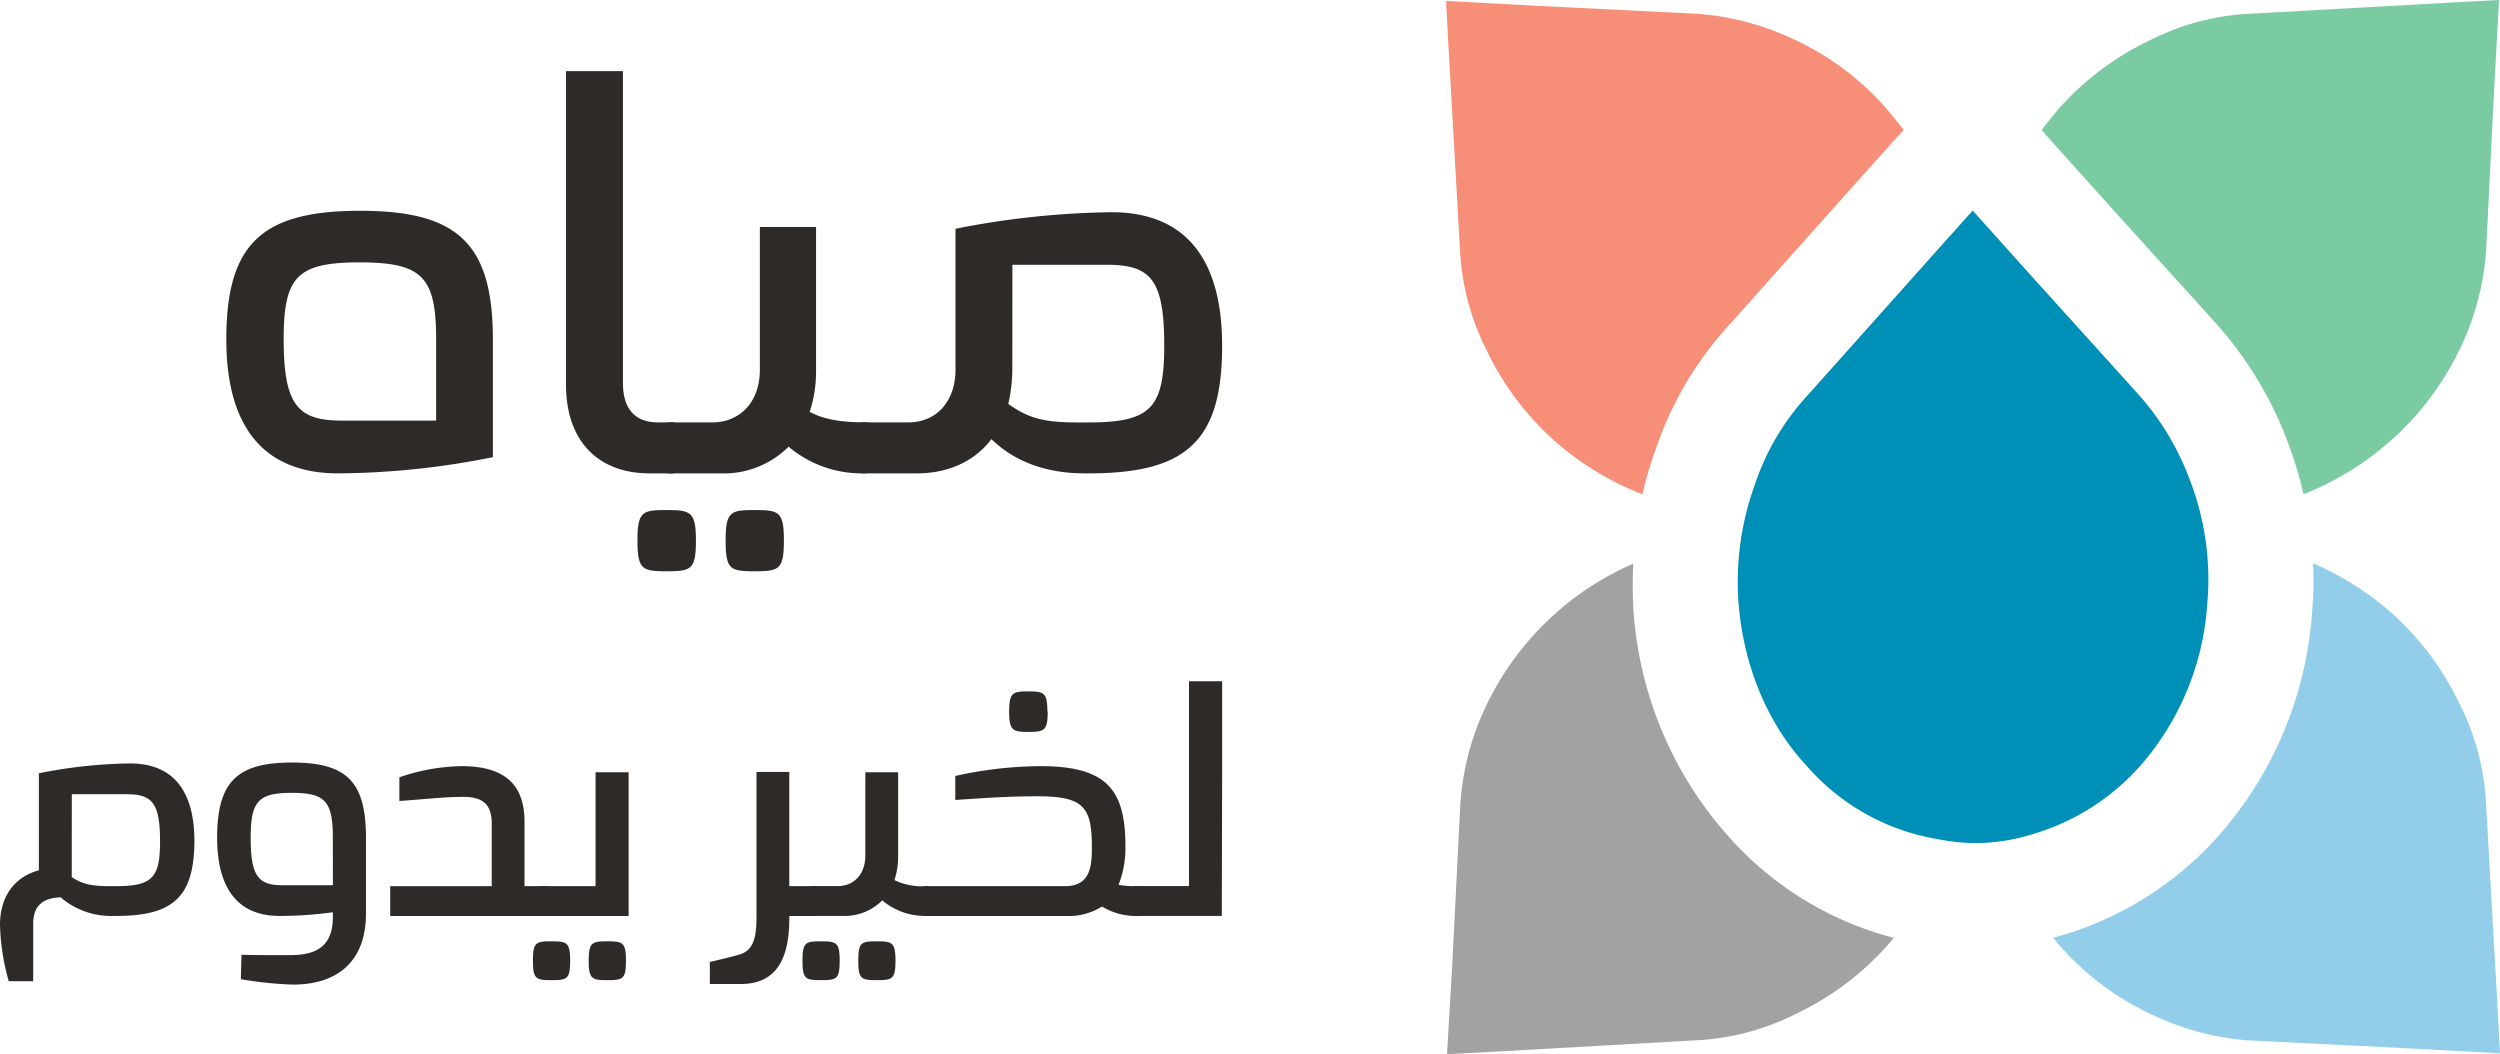 <?xml version="1.0" encoding="UTF-8"?>
<svg xmlns="http://www.w3.org/2000/svg" width="365.2" height="153.96" viewBox="0 0 365.2 153.96">
  <g id="Layer_2" data-name="Layer 2">
    <g id="Layer_1-2" data-name="Layer 1">
      <path d="M322.42,88.44a39.86,39.86,0,0,1-9.82,23.49A33.73,33.73,0,0,1,296.41,122a27,27,0,0,1-13.27.59,32.36,32.36,0,0,1-19.21-10.7c-6.17-6.63-9.4-15.46-10-24.3a41.69,41.69,0,0,1,2.4-16.74,36,36,0,0,1,7.63-13l19.21-21.51,5-5.58,8.77,9.77L312.6,57.86a39.08,39.08,0,0,1,7.1,11.75A40.47,40.47,0,0,1,322.42,88.44Z" fill="#008fb7"></path>
      <path d="M299.58,20.51l8.74,9.73L324,47.56l.1.12.1.12A54.5,54.5,0,0,1,334,64.07a55.89,55.89,0,0,1,2.49,8.12,42.58,42.58,0,0,0,23.41-22.42,39.2,39.2,0,0,0,3.28-13.33l1.16-23.33L365.06,0l-7.49.4L328.77,2a36.12,36.12,0,0,0-14.6,3.83A41.72,41.72,0,0,0,300.64,16c-.84,1-1.64,2-2.4,3Z" fill="#7acaa2"></path>
      <path d="M364.8,146.33l-1.63-28.8a36.16,36.16,0,0,0-3.83-14.6A41.72,41.72,0,0,0,349.2,89.4a43.46,43.46,0,0,0-11.31-7.12,54.89,54.89,0,0,1-.17,7.48A55,55,0,0,1,324,122.19a49.34,49.34,0,0,1-23.41,14.62c-.22.07-.45.11-.68.17l.26.31a40.52,40.52,0,0,0,15.24,11.4A39.19,39.19,0,0,0,328.76,152l23.33,1.16,13.11.7Z" fill="#92ceea"></path>
      <path d="M252.59,122.29a55.2,55.2,0,0,1-14-33.57v-.23a57.55,57.55,0,0,1,0-6.16,42.68,42.68,0,0,0-22,21.87,39.08,39.08,0,0,0-3.27,13.32l-1.17,23.33L211.38,154l7.49-.4,28.8-1.63a36.31,36.31,0,0,0,14.6-3.82A41.89,41.89,0,0,0,275.8,138l.84-1A48.56,48.56,0,0,1,252.59,122.29Z" fill="#a2a2a2"></path>
      <path d="M213.27,36.43A36.27,36.27,0,0,0,217.09,51a41.75,41.75,0,0,0,10.15,13.53,42.83,42.83,0,0,0,12.69,7.68,53.56,53.56,0,0,1,1.9-6.47,51.09,51.09,0,0,1,10.73-18.23l19.16-21.45,5-5.58L278.1,19c-.59-.79-1.21-1.57-1.85-2.32A40.35,40.35,0,0,0,261,5.28,39.2,39.2,0,0,0,247.68,2L224.35.84,211.24.14l.4,7.49Z" fill="#f78e77"></path>
      <path d="M17,133.8h-.35a11.33,11.33,0,0,1-7.8-2.72c-2.47.1-3.9,1.09-4,3.66v8.59H1.28A32.13,32.13,0,0,1,0,134.89c.1-4.2,2.27-6.82,5.68-7.76v-1.78l0-12.39a71.94,71.94,0,0,1,13.29-1.44c6.52,0,9.43,4.25,9.43,11.37C28.35,131,25.34,133.8,17,133.8Zm-6.52-5.68c1.48,1,2.82,1.33,5.48,1.33h1c5.34,0,6.42-1.28,6.42-6.56,0-5.64-1.18-6.87-4.89-6.87h-8Z" fill="#2e2a27"></path>
      <path d="M42,139.53c2.71,0,6.62-.25,6.62-5.48v-.79a55.7,55.7,0,0,1-7.81.54c-6.27,0-9.09-4.3-9.09-11.41,0-8.15,2.87-11,10.92-11s10.82,2.81,10.82,11v11.06c0,7.17-4.35,10.38-10.67,10.38a54.67,54.67,0,0,1-7.61-.79l.1-3.56C37.49,139.53,39.76,139.53,42,139.53Zm6.62-17.14c0-5.33-1.09-6.57-6-6.57s-6,1.24-6,6.57c0,5.63,1.14,6.92,4.6,6.92h7.41Z" fill="#2e2a27"></path>
      <path d="M71.83,129.45v-9.18c0-2.77-1.34-3.86-4.1-3.86s-3.91.2-9.39.6v-3.46a28.92,28.92,0,0,1,9.09-1.63c5.38,0,9.19,1.93,9.19,8.1v9.43h2.86a.91.91,0,0,1,.94.94v2.42a.92.92,0,0,1-.94,1H57v-4.35Z" fill="#2e2a27"></path>
      <path d="M83.29,140.32c0,2.72-.45,2.86-2.72,2.86s-2.72-.14-2.72-2.86.5-2.81,2.72-2.81S83.29,137.65,83.29,140.32Zm8.54-27.51v21H79.44a.93.93,0,0,1-1-1v-2.42a.92.92,0,0,1,1-.94H87V112.81Zm-.39,27.51c0,2.72-.45,2.86-2.72,2.86S86,143,86,140.32s.5-2.81,2.72-2.81S91.44,137.65,91.44,140.32Z" fill="#2e2a27"></path>
      <path d="M107.89,139.48c2.22-.59,2.62-2.52,2.62-5.68v-5.48l0-15.56h4.79v16.69h3.46a.91.91,0,0,1,.93.94v2.42a.91.91,0,0,1-.93,1h-3.46v.4c0,6.12-2.08,9.53-7.07,9.53h-4.54v-3.21C103.94,140.47,106.31,139.92,107.89,139.48Z" fill="#2e2a27"></path>
      <path d="M122.66,140.32c0,2.72-.44,2.86-2.72,2.86s-2.71-.14-2.71-2.86.49-2.81,2.71-2.81S122.66,137.65,122.66,140.32Zm12.65-6.52a9.69,9.69,0,0,1-6.43-2.27,7.77,7.77,0,0,1-5.77,2.27h-4.3a.93.93,0,0,1-1-1v-2.42a.92.92,0,0,1,1-.94h3.6c2.18,0,4-1.58,4-4.49V112.81h4.79v12.25a10.94,10.94,0,0,1-.54,3.5,9.22,9.22,0,0,0,4.65.89h0a.91.91,0,0,1,.94.94v2.42a.92.92,0,0,1-.94,1Zm-4.5,6.52c0,2.72-.45,2.86-2.72,2.86s-2.71-.14-2.71-2.86.49-2.81,2.71-2.81S130.81,137.65,130.81,140.32Z" fill="#2e2a27"></path>
      <path d="M152.05,111.92c9.68,0,12.35,3.51,12.35,11.66a14.69,14.69,0,0,1-1,5.68,14.77,14.77,0,0,0,2.67.19h0a.91.91,0,0,1,.94.94v2.42a.92.92,0,0,1-.94,1h0a9.61,9.61,0,0,1-5.09-1.38,9.21,9.21,0,0,1-5.18,1.38h-20.5a.93.93,0,0,1-1-1v-2.42a.92.92,0,0,1,1-.94h20.3c3.65,0,3.9-2.86,3.9-5.63,0-5.93-1.14-7.5-8-7.5-4,0-7.56.24-11.95.54v-3.51A58.53,58.53,0,0,1,152.05,111.92Zm1-8c0,2.81-.49,3-2.81,3s-2.82-.2-2.82-3S148,101,150.23,101,153,101.15,153,103.92Z" fill="#2e2a27"></path>
      <path d="M173.69,99.52h4.84v13.39l-.05,20.89h-12.4a.93.93,0,0,1-1-1v-2.42a.92.92,0,0,1,1-.94h7.61Z" fill="#2e2a27"></path>
      <path d="M52.62,30.79c14.3,0,19.38,4.83,19.38,18.8V66.78a116.81,116.81,0,0,1-22.6,2.37c-11.35,0-16.34-7.37-16.34-19.56C33.06,35.62,38.22,30.79,52.62,30.79Zm11.09,18.8c0-9.14-2-11.26-11.18-11.26S41.44,40.45,41.44,49.59c0,9.65,2.12,11.85,8.47,11.85h13.8Z" fill="#2e2a27"></path>
      <path d="M91,10.39V55.94c0,3.89,1.86,5.76,5.08,5.76H98a1.58,1.58,0,0,1,1.7,1.61v4.14a1.61,1.61,0,0,1-1.7,1.7H94.87c-7.2,0-12.19-4.41-12.19-13V10.39Z" fill="#2e2a27"></path>
      <path d="M126.2,69.15a16.53,16.53,0,0,1-11-3.9,13.35,13.35,0,0,1-9.91,3.9H97.92a1.6,1.6,0,0,1-1.69-1.7V63.31a1.58,1.58,0,0,1,1.69-1.61h6.18C107.83,61.7,111,59,111,54V33.16h8.21v21a18.85,18.85,0,0,1-.93,6c1.87,1,4.15,1.53,8,1.53h.09a1.55,1.55,0,0,1,1.6,1.61v4.14a1.58,1.58,0,0,1-1.6,1.7Zm-11.69,9.79c0,4.27-.7,4.51-4.27,4.51S106,83.21,106,78.94s.78-4.43,4.28-4.43S114.51,74.75,114.51,78.94Zm-12.85,0c0,4.27-.7,4.51-4.27,4.51s-4.27-.24-4.27-4.51.78-4.43,4.27-4.43S101.66,74.75,101.66,78.94Z" fill="#2e2a27"></path>
      <path d="M159.06,69.15h-.59c-5.76,0-10.33-1.78-13.64-5-2.45,3.22-6.26,5-10.92,5h-7.7a1.61,1.61,0,0,1-1.7-1.7V63.31a1.58,1.58,0,0,1,1.7-1.61h6.52c4,0,6.85-3,6.85-7.71V33.42A123.32,123.32,0,0,1,162.36,31c11.18,0,16.17,7.28,16.17,19.48C178.53,64.41,173.37,69.15,159.06,69.15ZM147.88,54a23.07,23.07,0,0,1-.59,5c2.79,2,5,2.71,10,2.71h1.78c9.14,0,11-2.2,11-11.26,0-9.66-2-11.77-8.38-11.77h-13.8Z" fill="#2e2a27"></path>
    </g>
  </g>
</svg>
